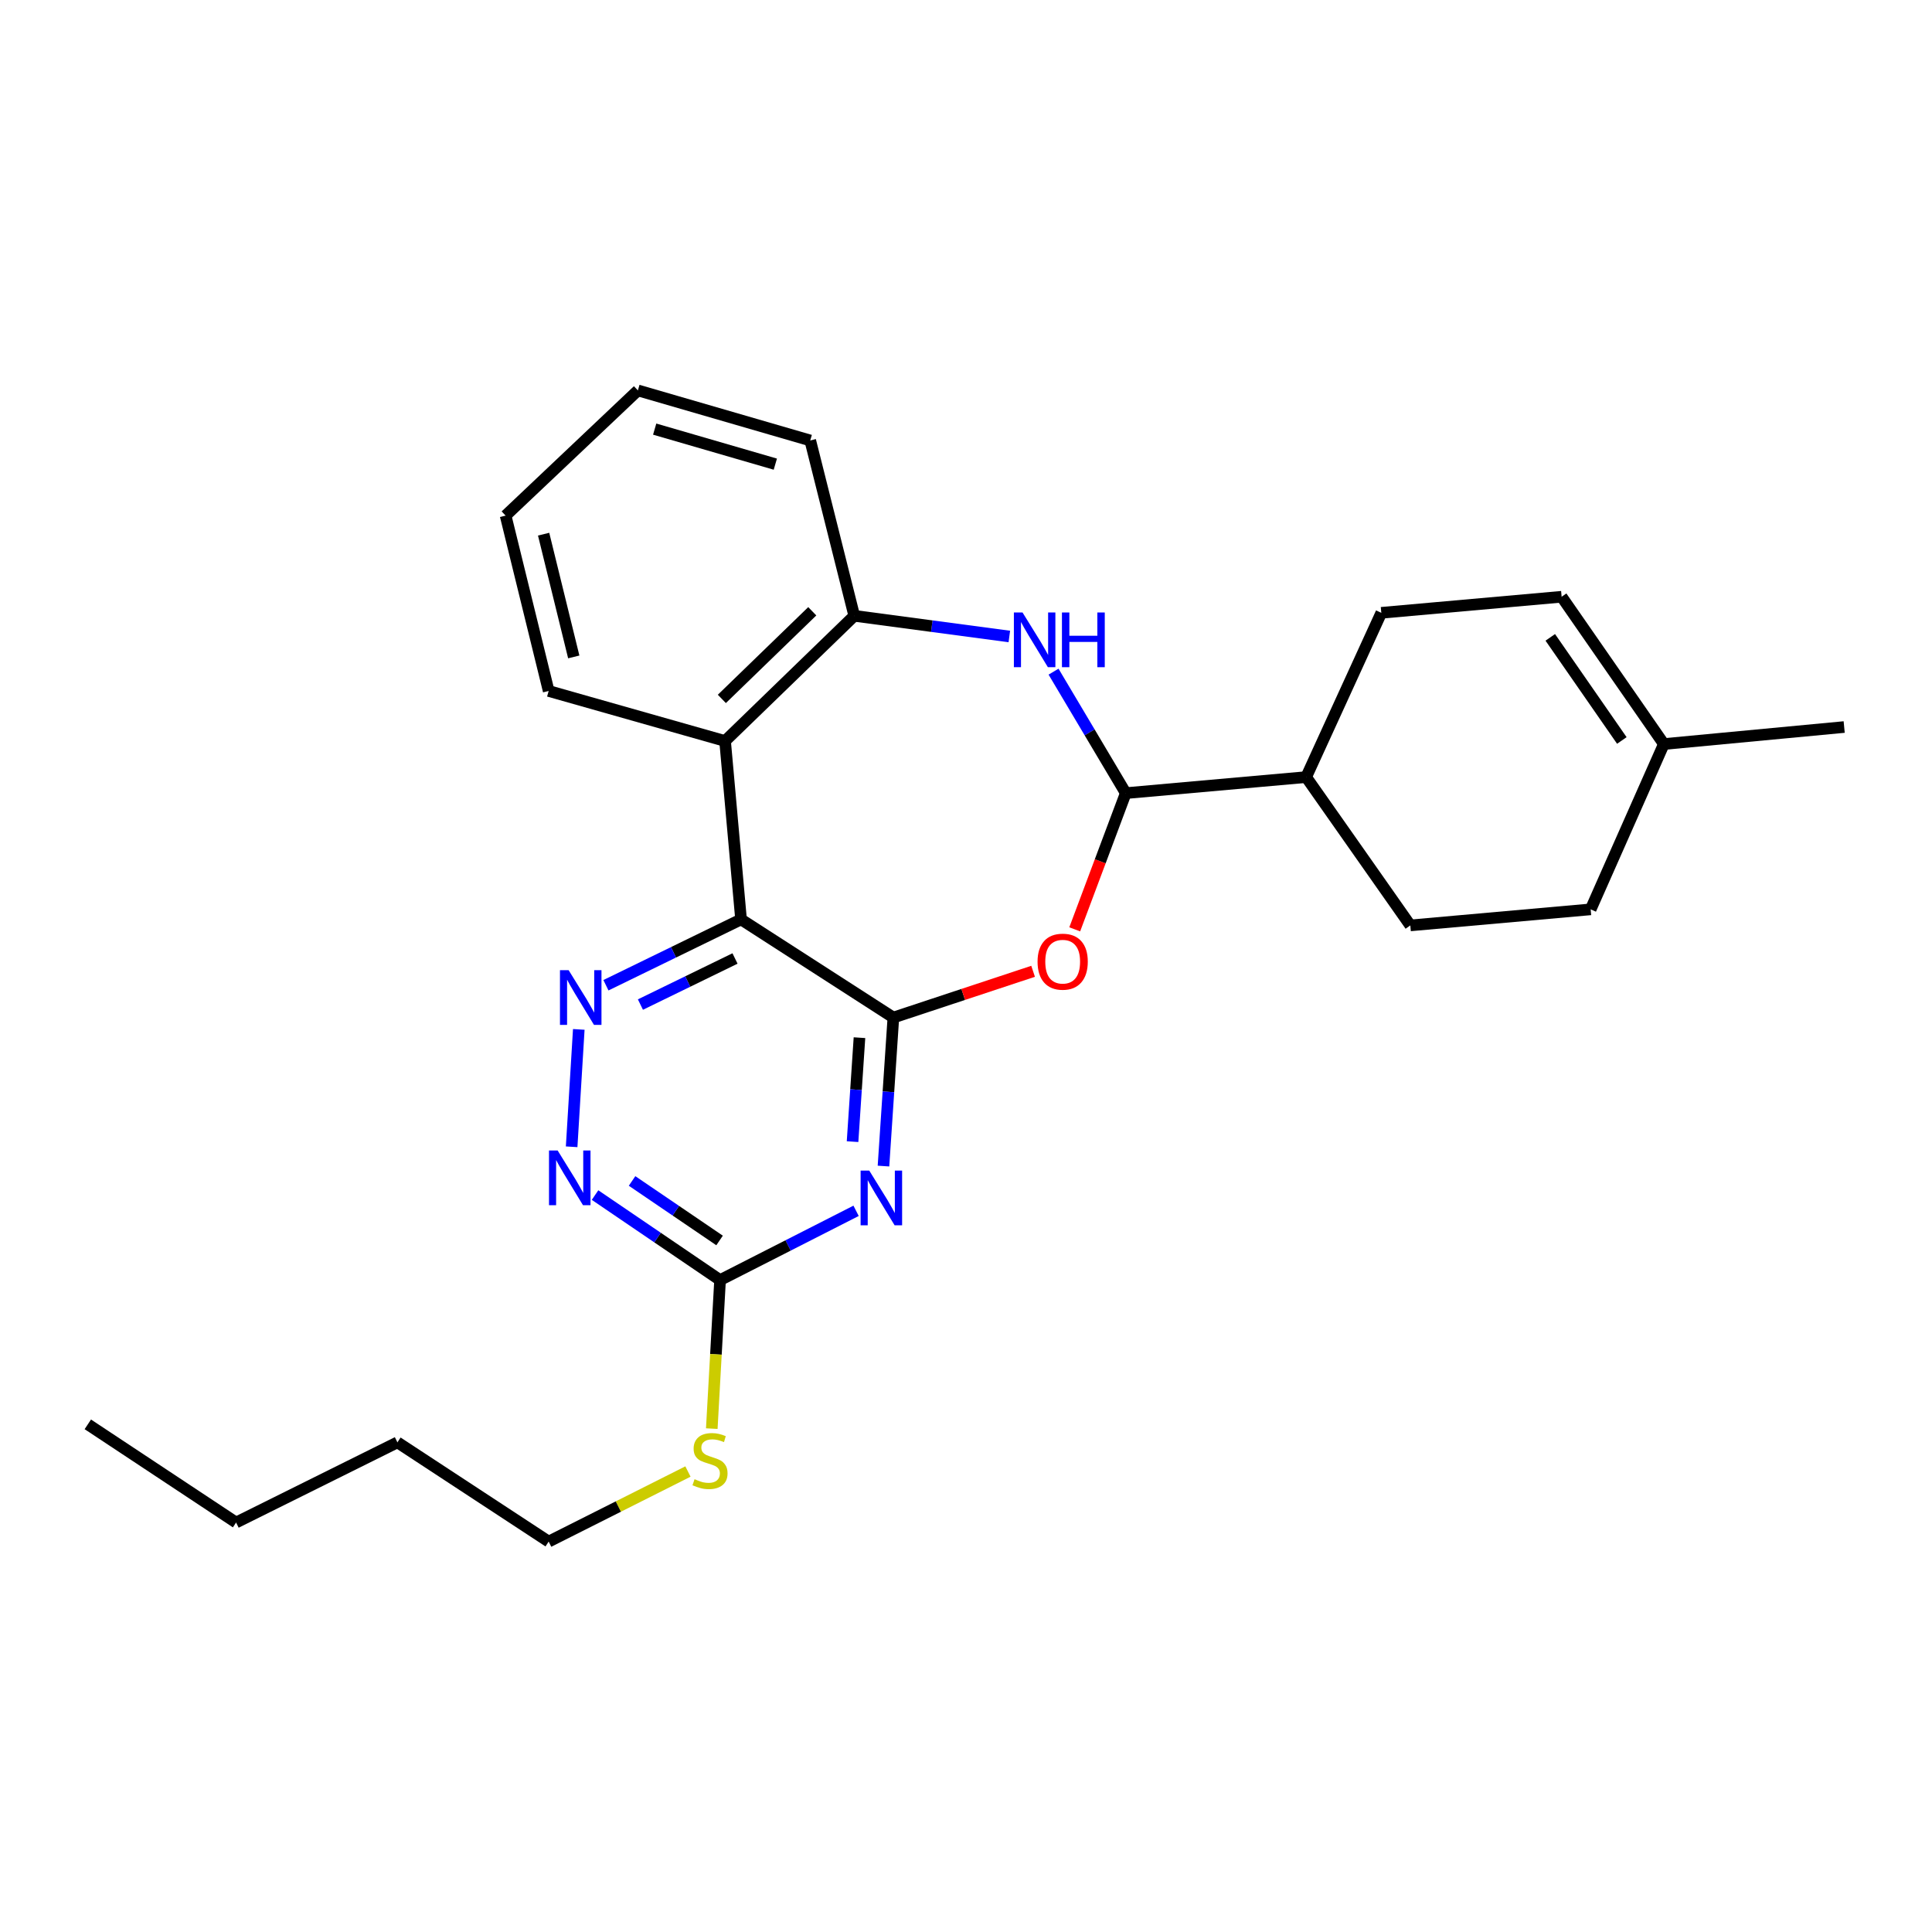 <?xml version='1.0' encoding='iso-8859-1'?>
<svg version='1.1' baseProfile='full'
              xmlns='http://www.w3.org/2000/svg'
                      xmlns:rdkit='http://www.rdkit.org/xml'
                      xmlns:xlink='http://www.w3.org/1999/xlink'
                  xml:space='preserve'
width='1000px' height='1000px' viewBox='0 0 1000 1000'>
<!-- END OF HEADER -->
<rect style='opacity:1.0;fill:#FFFFFF;stroke:none' width='1000' height='1000' x='0' y='0'> </rect>
<path class='bond-0' d='M 462.403,526.687 L 383.566,475.882' style='fill:none;fill-rule:evenodd;stroke:#000000;stroke-width:6px;stroke-linecap:butt;stroke-linejoin:miter;stroke-opacity:1' />
<path class='bond-1' d='M 462.403,526.687 L 459.846,565.123' style='fill:none;fill-rule:evenodd;stroke:#000000;stroke-width:6px;stroke-linecap:butt;stroke-linejoin:miter;stroke-opacity:1' />
<path class='bond-1' d='M 459.846,565.123 L 457.289,603.559' style='fill:none;fill-rule:evenodd;stroke:#0000FF;stroke-width:6px;stroke-linecap:butt;stroke-linejoin:miter;stroke-opacity:1' />
<path class='bond-1' d='M 444.859,537.102 L 443.069,564.007' style='fill:none;fill-rule:evenodd;stroke:#000000;stroke-width:6px;stroke-linecap:butt;stroke-linejoin:miter;stroke-opacity:1' />
<path class='bond-1' d='M 443.069,564.007 L 441.28,590.912' style='fill:none;fill-rule:evenodd;stroke:#0000FF;stroke-width:6px;stroke-linecap:butt;stroke-linejoin:miter;stroke-opacity:1' />
<path class='bond-2' d='M 462.403,526.687 L 498.567,514.714' style='fill:none;fill-rule:evenodd;stroke:#000000;stroke-width:6px;stroke-linecap:butt;stroke-linejoin:miter;stroke-opacity:1' />
<path class='bond-2' d='M 498.567,514.714 L 534.731,502.742' style='fill:none;fill-rule:evenodd;stroke:#FF0000;stroke-width:6px;stroke-linecap:butt;stroke-linejoin:miter;stroke-opacity:1' />
<path class='bond-3' d='M 383.566,475.882 L 348.598,492.921' style='fill:none;fill-rule:evenodd;stroke:#000000;stroke-width:6px;stroke-linecap:butt;stroke-linejoin:miter;stroke-opacity:1' />
<path class='bond-3' d='M 348.598,492.921 L 313.63,509.961' style='fill:none;fill-rule:evenodd;stroke:#0000FF;stroke-width:6px;stroke-linecap:butt;stroke-linejoin:miter;stroke-opacity:1' />
<path class='bond-3' d='M 380.441,496.108 L 355.963,508.036' style='fill:none;fill-rule:evenodd;stroke:#000000;stroke-width:6px;stroke-linecap:butt;stroke-linejoin:miter;stroke-opacity:1' />
<path class='bond-3' d='M 355.963,508.036 L 331.485,519.963' style='fill:none;fill-rule:evenodd;stroke:#0000FF;stroke-width:6px;stroke-linecap:butt;stroke-linejoin:miter;stroke-opacity:1' />
<path class='bond-6' d='M 383.566,475.882 L 375.299,383.547' style='fill:none;fill-rule:evenodd;stroke:#000000;stroke-width:6px;stroke-linecap:butt;stroke-linejoin:miter;stroke-opacity:1' />
<path class='bond-7' d='M 443.109,626.719 L 407.906,644.644' style='fill:none;fill-rule:evenodd;stroke:#0000FF;stroke-width:6px;stroke-linecap:butt;stroke-linejoin:miter;stroke-opacity:1' />
<path class='bond-7' d='M 407.906,644.644 L 372.703,662.569' style='fill:none;fill-rule:evenodd;stroke:#000000;stroke-width:6px;stroke-linecap:butt;stroke-linejoin:miter;stroke-opacity:1' />
<path class='bond-5' d='M 556.277,481.027 L 569.486,445.776' style='fill:none;fill-rule:evenodd;stroke:#FF0000;stroke-width:6px;stroke-linecap:butt;stroke-linejoin:miter;stroke-opacity:1' />
<path class='bond-5' d='M 569.486,445.776 L 582.695,410.524' style='fill:none;fill-rule:evenodd;stroke:#000000;stroke-width:6px;stroke-linecap:butt;stroke-linejoin:miter;stroke-opacity:1' />
<path class='bond-26' d='M 299.578,532.816 L 295.881,593.577' style='fill:none;fill-rule:evenodd;stroke:#0000FF;stroke-width:6px;stroke-linecap:butt;stroke-linejoin:miter;stroke-opacity:1' />
<path class='bond-4' d='M 545.314,347.65 L 564.004,379.087' style='fill:none;fill-rule:evenodd;stroke:#0000FF;stroke-width:6px;stroke-linecap:butt;stroke-linejoin:miter;stroke-opacity:1' />
<path class='bond-4' d='M 564.004,379.087 L 582.695,410.524' style='fill:none;fill-rule:evenodd;stroke:#000000;stroke-width:6px;stroke-linecap:butt;stroke-linejoin:miter;stroke-opacity:1' />
<path class='bond-27' d='M 522.429,329.439 L 482.295,324.094' style='fill:none;fill-rule:evenodd;stroke:#0000FF;stroke-width:6px;stroke-linecap:butt;stroke-linejoin:miter;stroke-opacity:1' />
<path class='bond-27' d='M 482.295,324.094 L 442.161,318.75' style='fill:none;fill-rule:evenodd;stroke:#000000;stroke-width:6px;stroke-linecap:butt;stroke-linejoin:miter;stroke-opacity:1' />
<path class='bond-11' d='M 582.695,410.524 L 676.066,402.22' style='fill:none;fill-rule:evenodd;stroke:#000000;stroke-width:6px;stroke-linecap:butt;stroke-linejoin:miter;stroke-opacity:1' />
<path class='bond-8' d='M 375.299,383.547 L 442.161,318.75' style='fill:none;fill-rule:evenodd;stroke:#000000;stroke-width:6px;stroke-linecap:butt;stroke-linejoin:miter;stroke-opacity:1' />
<path class='bond-8' d='M 373.628,361.754 L 420.431,316.395' style='fill:none;fill-rule:evenodd;stroke:#000000;stroke-width:6px;stroke-linecap:butt;stroke-linejoin:miter;stroke-opacity:1' />
<path class='bond-17' d='M 375.299,383.547 L 283.992,357.645' style='fill:none;fill-rule:evenodd;stroke:#000000;stroke-width:6px;stroke-linecap:butt;stroke-linejoin:miter;stroke-opacity:1' />
<path class='bond-9' d='M 372.703,662.569 L 340.349,640.567' style='fill:none;fill-rule:evenodd;stroke:#000000;stroke-width:6px;stroke-linecap:butt;stroke-linejoin:miter;stroke-opacity:1' />
<path class='bond-9' d='M 340.349,640.567 L 307.995,618.565' style='fill:none;fill-rule:evenodd;stroke:#0000FF;stroke-width:6px;stroke-linecap:butt;stroke-linejoin:miter;stroke-opacity:1' />
<path class='bond-9' d='M 372.451,642.065 L 349.803,626.663' style='fill:none;fill-rule:evenodd;stroke:#000000;stroke-width:6px;stroke-linecap:butt;stroke-linejoin:miter;stroke-opacity:1' />
<path class='bond-9' d='M 349.803,626.663 L 327.156,611.262' style='fill:none;fill-rule:evenodd;stroke:#0000FF;stroke-width:6px;stroke-linecap:butt;stroke-linejoin:miter;stroke-opacity:1' />
<path class='bond-14' d='M 372.703,662.569 L 370.56,701.012' style='fill:none;fill-rule:evenodd;stroke:#000000;stroke-width:6px;stroke-linecap:butt;stroke-linejoin:miter;stroke-opacity:1' />
<path class='bond-14' d='M 370.56,701.012 L 368.417,739.455' style='fill:none;fill-rule:evenodd;stroke:#CCCC00;stroke-width:6px;stroke-linecap:butt;stroke-linejoin:miter;stroke-opacity:1' />
<path class='bond-18' d='M 442.161,318.75 L 419.379,227.985' style='fill:none;fill-rule:evenodd;stroke:#000000;stroke-width:6px;stroke-linecap:butt;stroke-linejoin:miter;stroke-opacity:1' />
<path class='bond-10' d='M 808.295,308.876 L 714.961,317.19' style='fill:none;fill-rule:evenodd;stroke:#000000;stroke-width:6px;stroke-linecap:butt;stroke-linejoin:miter;stroke-opacity:1' />
<path class='bond-29' d='M 808.295,308.876 L 861.211,385.117' style='fill:none;fill-rule:evenodd;stroke:#000000;stroke-width:6px;stroke-linecap:butt;stroke-linejoin:miter;stroke-opacity:1' />
<path class='bond-29' d='M 802.42,329.899 L 839.461,383.268' style='fill:none;fill-rule:evenodd;stroke:#000000;stroke-width:6px;stroke-linecap:butt;stroke-linejoin:miter;stroke-opacity:1' />
<path class='bond-13' d='M 676.066,402.22 L 714.961,317.19' style='fill:none;fill-rule:evenodd;stroke:#000000;stroke-width:6px;stroke-linecap:butt;stroke-linejoin:miter;stroke-opacity:1' />
<path class='bond-15' d='M 676.066,402.22 L 729.982,478.992' style='fill:none;fill-rule:evenodd;stroke:#000000;stroke-width:6px;stroke-linecap:butt;stroke-linejoin:miter;stroke-opacity:1' />
<path class='bond-12' d='M 861.211,385.117 L 823.325,470.679' style='fill:none;fill-rule:evenodd;stroke:#000000;stroke-width:6px;stroke-linecap:butt;stroke-linejoin:miter;stroke-opacity:1' />
<path class='bond-19' d='M 861.211,385.117 L 954.545,376.308' style='fill:none;fill-rule:evenodd;stroke:#000000;stroke-width:6px;stroke-linecap:butt;stroke-linejoin:miter;stroke-opacity:1' />
<path class='bond-20' d='M 356.083,761.656 L 320.038,779.792' style='fill:none;fill-rule:evenodd;stroke:#CCCC00;stroke-width:6px;stroke-linecap:butt;stroke-linejoin:miter;stroke-opacity:1' />
<path class='bond-20' d='M 320.038,779.792 L 283.992,797.927' style='fill:none;fill-rule:evenodd;stroke:#000000;stroke-width:6px;stroke-linecap:butt;stroke-linejoin:miter;stroke-opacity:1' />
<path class='bond-16' d='M 729.982,478.992 L 823.325,470.679' style='fill:none;fill-rule:evenodd;stroke:#000000;stroke-width:6px;stroke-linecap:butt;stroke-linejoin:miter;stroke-opacity:1' />
<path class='bond-23' d='M 283.992,357.645 L 261.705,266.88' style='fill:none;fill-rule:evenodd;stroke:#000000;stroke-width:6px;stroke-linecap:butt;stroke-linejoin:miter;stroke-opacity:1' />
<path class='bond-23' d='M 296.978,340.021 L 281.377,276.485' style='fill:none;fill-rule:evenodd;stroke:#000000;stroke-width:6px;stroke-linecap:butt;stroke-linejoin:miter;stroke-opacity:1' />
<path class='bond-28' d='M 419.379,227.985 L 330.174,202.073' style='fill:none;fill-rule:evenodd;stroke:#000000;stroke-width:6px;stroke-linecap:butt;stroke-linejoin:miter;stroke-opacity:1' />
<path class='bond-28' d='M 401.308,240.244 L 338.864,222.106' style='fill:none;fill-rule:evenodd;stroke:#000000;stroke-width:6px;stroke-linecap:butt;stroke-linejoin:miter;stroke-opacity:1' />
<path class='bond-21' d='M 283.992,797.927 L 205.707,746.562' style='fill:none;fill-rule:evenodd;stroke:#000000;stroke-width:6px;stroke-linecap:butt;stroke-linejoin:miter;stroke-opacity:1' />
<path class='bond-22' d='M 205.707,746.562 L 122.199,788.054' style='fill:none;fill-rule:evenodd;stroke:#000000;stroke-width:6px;stroke-linecap:butt;stroke-linejoin:miter;stroke-opacity:1' />
<path class='bond-25' d='M 122.199,788.054 L 45.455,737.239' style='fill:none;fill-rule:evenodd;stroke:#000000;stroke-width:6px;stroke-linecap:butt;stroke-linejoin:miter;stroke-opacity:1' />
<path class='bond-24' d='M 261.705,266.88 L 330.174,202.073' style='fill:none;fill-rule:evenodd;stroke:#000000;stroke-width:6px;stroke-linecap:butt;stroke-linejoin:miter;stroke-opacity:1' />
<path  class='atom-2' d='M 449.931 605.898
L 459.211 620.898
Q 460.131 622.378, 461.611 625.058
Q 463.091 627.738, 463.171 627.898
L 463.171 605.898
L 466.931 605.898
L 466.931 634.218
L 463.051 634.218
L 453.091 617.818
Q 451.931 615.898, 450.691 613.698
Q 449.491 611.498, 449.131 610.818
L 449.131 634.218
L 445.451 634.218
L 445.451 605.898
L 449.931 605.898
' fill='#0000FF'/>
<path  class='atom-3' d='M 537.039 497.754
Q 537.039 490.954, 540.399 487.154
Q 543.759 483.354, 550.039 483.354
Q 556.319 483.354, 559.679 487.154
Q 563.039 490.954, 563.039 497.754
Q 563.039 504.634, 559.639 508.554
Q 556.239 512.434, 550.039 512.434
Q 543.799 512.434, 540.399 508.554
Q 537.039 504.674, 537.039 497.754
M 550.039 509.234
Q 554.359 509.234, 556.679 506.354
Q 559.039 503.434, 559.039 497.754
Q 559.039 492.194, 556.679 489.394
Q 554.359 486.554, 550.039 486.554
Q 545.719 486.554, 543.359 489.354
Q 541.039 492.154, 541.039 497.754
Q 541.039 503.474, 543.359 506.354
Q 545.719 509.234, 550.039 509.234
' fill='#FF0000'/>
<path  class='atom-4' d='M 294.322 502.159
L 303.602 517.159
Q 304.522 518.639, 306.002 521.319
Q 307.482 523.999, 307.562 524.159
L 307.562 502.159
L 311.322 502.159
L 311.322 530.479
L 307.442 530.479
L 297.482 514.079
Q 296.322 512.159, 295.082 509.959
Q 293.882 507.759, 293.522 507.079
L 293.522 530.479
L 289.842 530.479
L 289.842 502.159
L 294.322 502.159
' fill='#0000FF'/>
<path  class='atom-5' d='M 529.263 317.022
L 538.543 332.022
Q 539.463 333.502, 540.943 336.182
Q 542.423 338.862, 542.503 339.022
L 542.503 317.022
L 546.263 317.022
L 546.263 345.342
L 542.383 345.342
L 532.423 328.942
Q 531.263 327.022, 530.023 324.822
Q 528.823 322.622, 528.463 321.942
L 528.463 345.342
L 524.783 345.342
L 524.783 317.022
L 529.263 317.022
' fill='#0000FF'/>
<path  class='atom-5' d='M 549.663 317.022
L 553.503 317.022
L 553.503 329.062
L 567.983 329.062
L 567.983 317.022
L 571.823 317.022
L 571.823 345.342
L 567.983 345.342
L 567.983 332.262
L 553.503 332.262
L 553.503 345.342
L 549.663 345.342
L 549.663 317.022
' fill='#0000FF'/>
<path  class='atom-10' d='M 288.642 595.502
L 297.922 610.502
Q 298.842 611.982, 300.322 614.662
Q 301.802 617.342, 301.882 617.502
L 301.882 595.502
L 305.642 595.502
L 305.642 623.822
L 301.762 623.822
L 291.802 607.422
Q 290.642 605.502, 289.402 603.302
Q 288.202 601.102, 287.842 600.422
L 287.842 623.822
L 284.162 623.822
L 284.162 595.502
L 288.642 595.502
' fill='#0000FF'/>
<path  class='atom-15' d='M 359.5 765.632
Q 359.82 765.752, 361.14 766.312
Q 362.46 766.872, 363.9 767.232
Q 365.38 767.552, 366.82 767.552
Q 369.5 767.552, 371.06 766.272
Q 372.62 764.952, 372.62 762.672
Q 372.62 761.112, 371.82 760.152
Q 371.06 759.192, 369.86 758.672
Q 368.66 758.152, 366.66 757.552
Q 364.14 756.792, 362.62 756.072
Q 361.14 755.352, 360.06 753.832
Q 359.02 752.312, 359.02 749.752
Q 359.02 746.192, 361.42 743.992
Q 363.86 741.792, 368.66 741.792
Q 371.94 741.792, 375.66 743.352
L 374.74 746.432
Q 371.34 745.032, 368.78 745.032
Q 366.02 745.032, 364.5 746.192
Q 362.98 747.312, 363.02 749.272
Q 363.02 750.792, 363.78 751.712
Q 364.58 752.632, 365.7 753.152
Q 366.86 753.672, 368.78 754.272
Q 371.34 755.072, 372.86 755.872
Q 374.38 756.672, 375.46 758.312
Q 376.58 759.912, 376.58 762.672
Q 376.58 766.592, 373.94 768.712
Q 371.34 770.792, 366.98 770.792
Q 364.46 770.792, 362.54 770.232
Q 360.66 769.712, 358.42 768.792
L 359.5 765.632
' fill='#CCCC00'/>
</svg>
